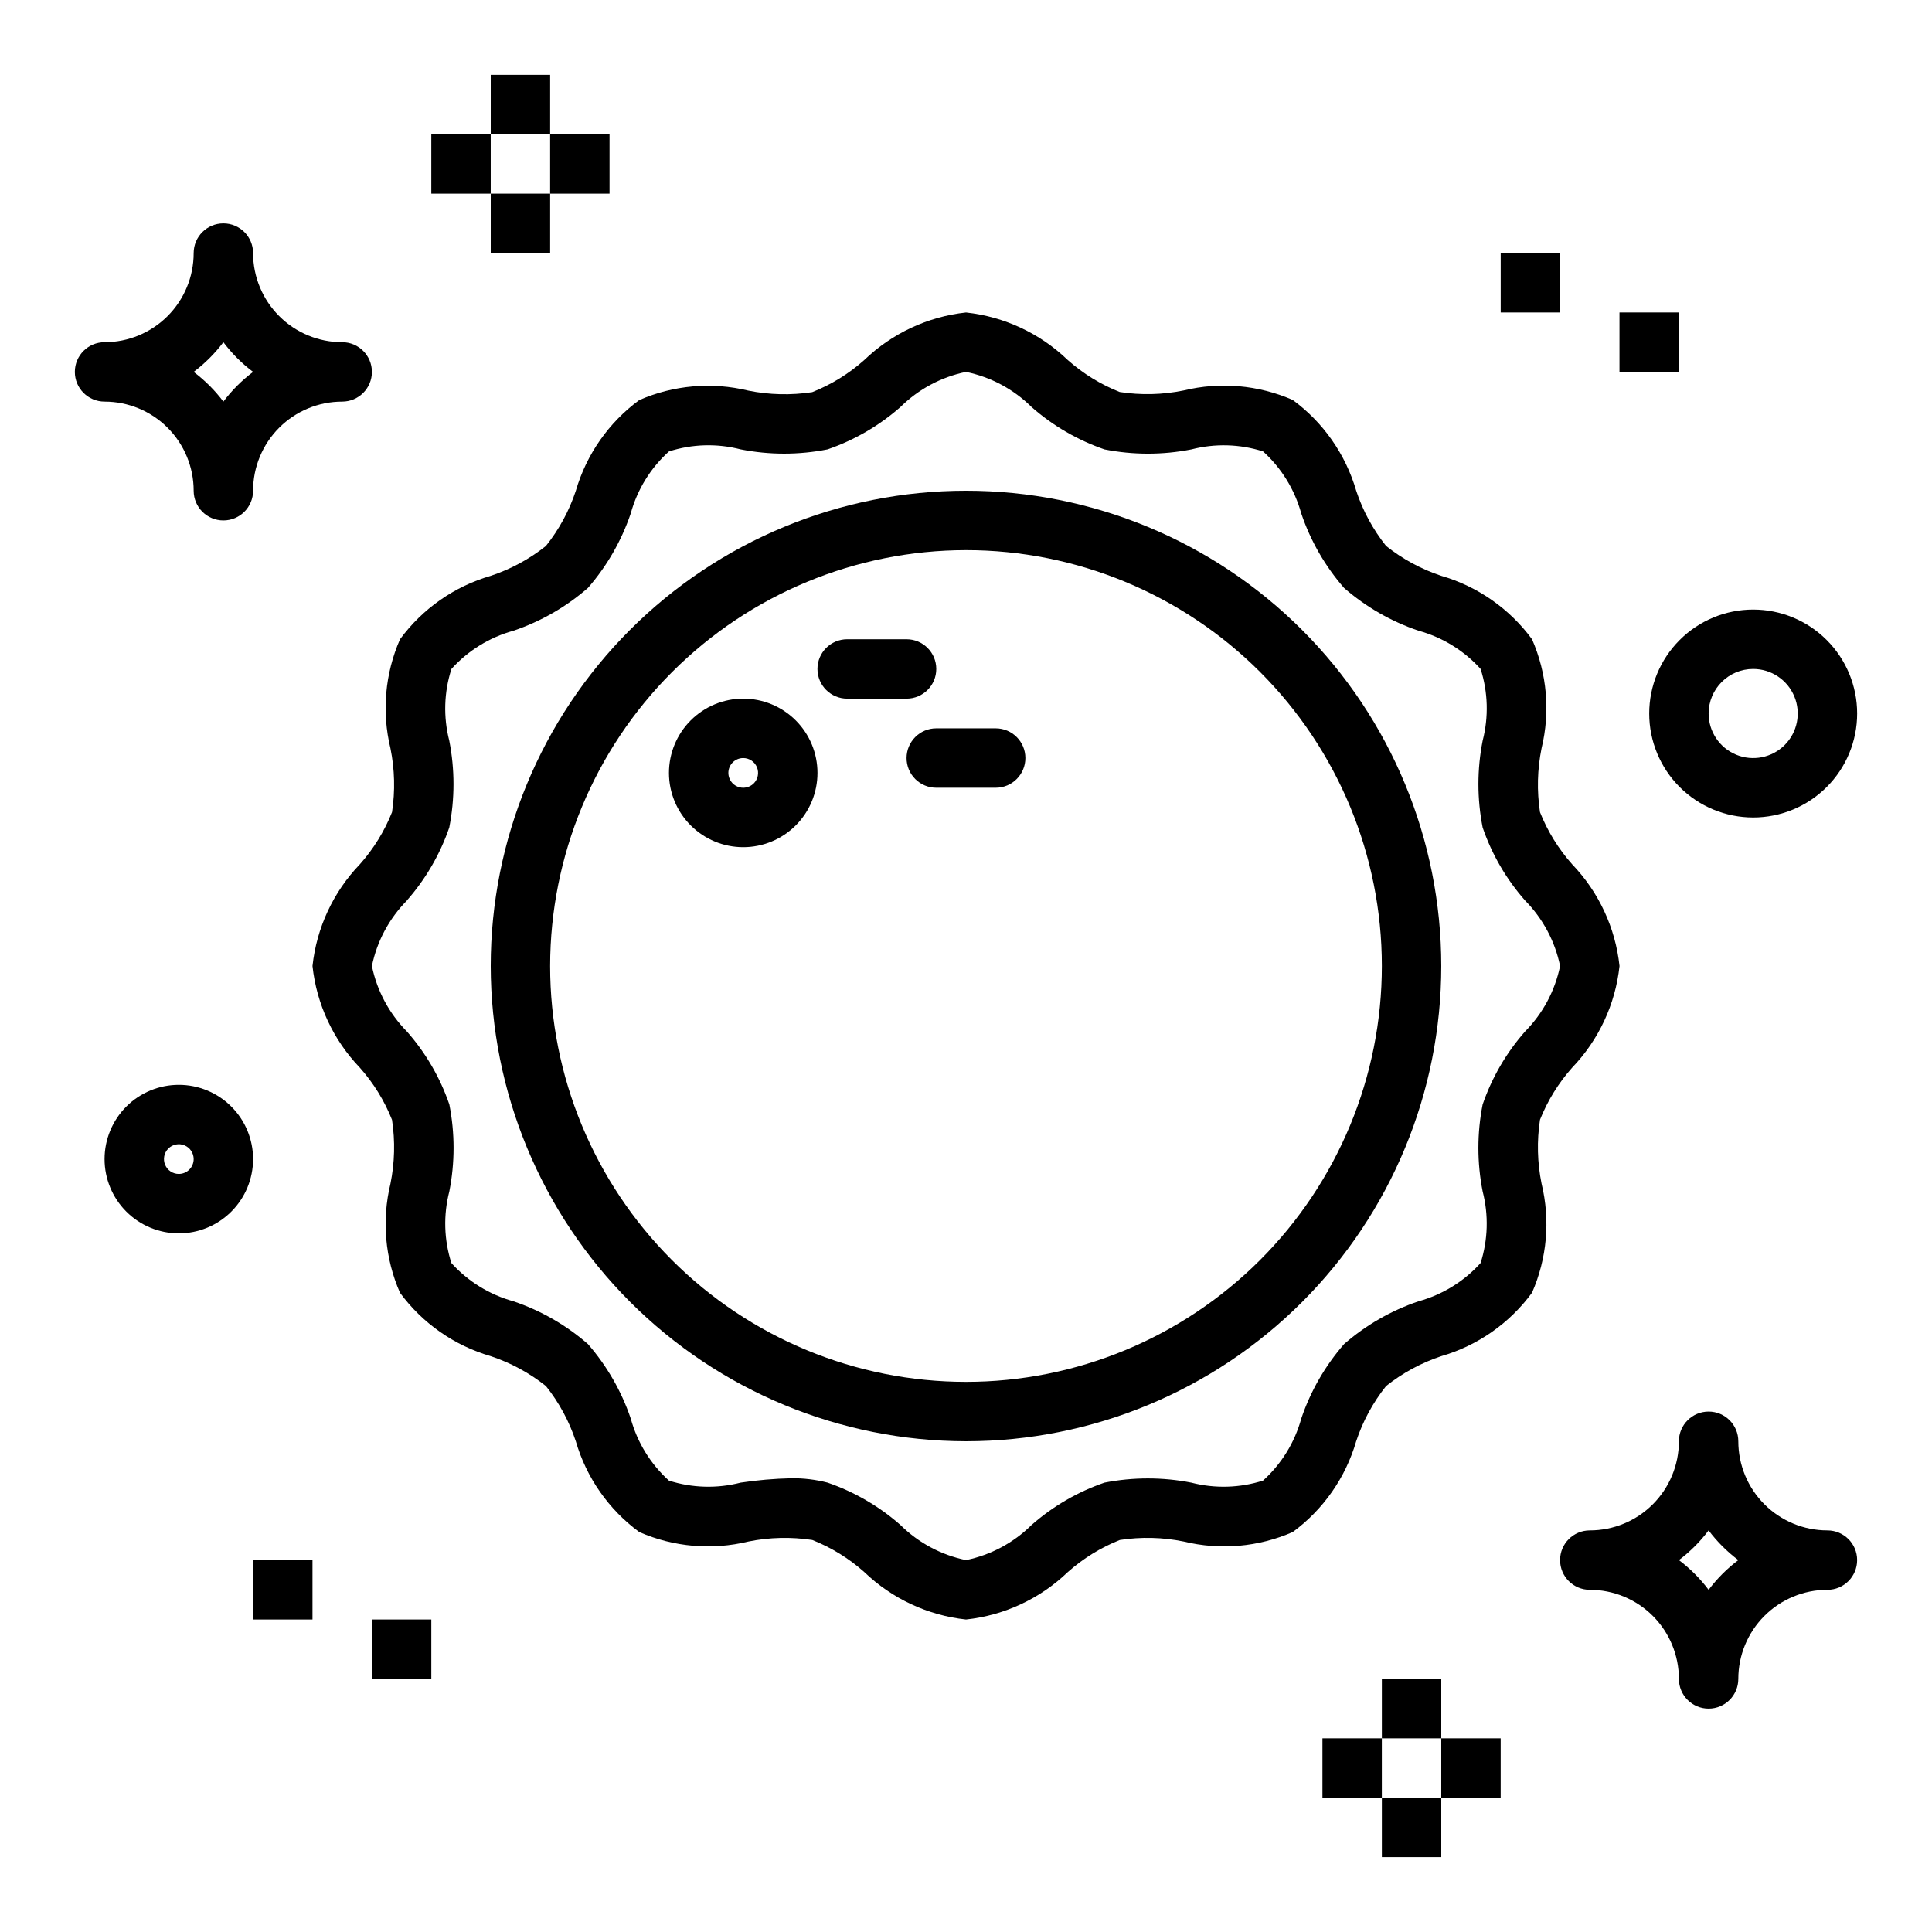 <?xml version="1.0" encoding="UTF-8"?>
<!-- The Best Svg Icon site in the world: iconSvg.co, Visit us! https://iconsvg.co -->
<svg fill="#000000" width="800px" height="800px" version="1.1" viewBox="144 144 512 512" xmlns="http://www.w3.org/2000/svg">
 <g>
  <path d="m171.71 250.43c6.262 0 12.27 2.488 16.699 6.918 4.426 4.43 6.914 10.434 6.914 16.699 0 4.348 3.527 7.871 7.875 7.871 4.348 0 7.871-3.523 7.871-7.871 0-6.266 2.488-12.27 6.918-16.699 4.426-4.43 10.434-6.918 16.699-6.918 4.348 0 7.871-3.523 7.871-7.871s-3.523-7.871-7.871-7.871c-6.266 0-12.273-2.488-16.699-6.918-4.43-4.43-6.918-10.438-6.918-16.699 0-4.348-3.523-7.871-7.871-7.871-4.348 0-7.875 3.523-7.875 7.871 0 6.262-2.488 12.27-6.914 16.699-4.43 4.43-10.438 6.918-16.699 6.918-4.348 0-7.875 3.523-7.875 7.871s3.527 7.871 7.875 7.871zm31.488-15.742c2.238 2.981 4.891 5.629 7.871 7.871-2.981 2.242-5.633 4.891-7.871 7.871-2.242-2.981-4.894-5.629-7.875-7.871 2.981-2.242 5.633-4.891 7.875-7.871z"/>
  <path d="m274.05 163.84h15.742v15.742h-15.742z"/>
  <path d="m274.05 195.32h15.742v15.742h-15.742z"/>
  <path d="m258.3 179.58h15.742v15.742h-15.742z"/>
  <path d="m289.79 179.58h15.742v15.742h-15.742z"/>
  <path d="m628.29 549.57c-6.266 0-12.273-2.488-16.699-6.918-4.43-4.426-6.918-10.434-6.918-16.699 0-4.348-3.523-7.871-7.871-7.871-4.348 0-7.875 3.523-7.875 7.871 0 6.266-2.488 12.273-6.914 16.699-4.43 4.43-10.438 6.918-16.699 6.918-4.348 0-7.875 3.523-7.875 7.871s3.527 7.875 7.875 7.875c6.262 0 12.27 2.488 16.699 6.914 4.426 4.43 6.914 10.438 6.914 16.699 0 4.348 3.527 7.875 7.875 7.875 4.348 0 7.871-3.527 7.871-7.875 0-6.262 2.488-12.27 6.918-16.699 4.426-4.426 10.434-6.914 16.699-6.914 4.348 0 7.871-3.527 7.871-7.875s-3.523-7.871-7.871-7.871zm-31.488 15.742v0.004c-2.242-2.981-4.894-5.633-7.875-7.875 2.981-2.238 5.633-4.891 7.875-7.871 2.238 2.981 4.891 5.633 7.871 7.871-2.981 2.242-5.633 4.894-7.871 7.875z"/>
  <path d="m510.21 620.41h15.742v15.742h-15.742z"/>
  <path d="m510.21 588.93h15.742v15.742h-15.742z"/>
  <path d="m525.95 604.67h15.742v15.742h-15.742z"/>
  <path d="m494.46 604.67h15.742v15.742h-15.742z"/>
  <path d="m211.07 557.44h15.742v15.742h-15.742z"/>
  <path d="m242.56 573.18h15.742v15.742h-15.742z"/>
  <path d="m541.7 211.07h15.742v15.742h-15.742z"/>
  <path d="m573.18 226.81h15.742v15.742h-15.742z"/>
  <path d="m400 525.95c33.402 0 65.441-13.27 89.059-36.891 23.621-23.617 36.891-55.656 36.891-89.059 0-33.406-13.27-65.441-36.891-89.062-23.617-23.621-55.656-36.891-89.059-36.891-33.406 0-65.441 13.27-89.062 36.891s-36.891 55.656-36.891 89.062c0.039 33.391 13.32 65.406 36.934 89.016 23.613 23.613 55.625 36.895 89.02 36.934zm0-236.16c29.227 0 57.258 11.613 77.926 32.281 20.668 20.668 32.281 48.699 32.281 77.93 0 29.227-11.613 57.258-32.281 77.926s-48.699 32.281-77.926 32.281c-29.23 0-57.262-11.613-77.93-32.281-20.668-20.668-32.281-48.699-32.281-77.926 0.031-29.223 11.652-57.234 32.316-77.895 20.66-20.664 48.672-32.285 77.895-32.316z"/>
  <path d="m247.89 359.24c-2.016 5.062-4.902 9.734-8.523 13.805-7.051 7.352-11.465 16.828-12.551 26.957 1.086 10.121 5.5 19.598 12.551 26.945 3.621 4.074 6.508 8.75 8.523 13.816 0.859 5.629 0.715 11.367-0.418 16.945-2.336 9.645-1.449 19.793 2.527 28.883 5.949 8.098 14.402 14.004 24.051 16.809 5.305 1.762 10.258 4.445 14.633 7.926 3.481 4.371 6.156 9.324 7.91 14.625 2.809 9.648 8.719 18.102 16.816 24.051 9.105 3.984 19.266 4.871 28.922 2.519 5.578-1.133 11.312-1.27 16.941-0.41 5.062 2.012 9.734 4.894 13.797 8.52 7.344 7.047 16.812 11.461 26.934 12.555 10.129-1.086 19.609-5.504 26.961-12.555 4.066-3.625 8.734-6.508 13.801-8.52 5.625-0.867 11.359-0.73 16.938 0.41 9.648 2.352 19.801 1.469 28.891-2.519 8.098-5.949 14.004-14.402 16.809-24.051 1.758-5.305 4.441-10.262 7.926-14.633 4.375-3.477 9.324-6.16 14.625-7.918 9.648-2.801 18.102-8.711 24.043-16.809 3.992-9.098 4.883-19.258 2.535-28.914-1.133-5.578-1.273-11.312-0.418-16.941 2.019-5.062 4.902-9.734 8.527-13.805 7.043-7.344 11.457-16.812 12.547-26.93-1.086-10.125-5.5-19.602-12.547-26.949-3.625-4.074-6.512-8.746-8.527-13.812-0.855-5.633-0.715-11.367 0.418-16.949 2.34-9.645 1.449-19.789-2.527-28.883-5.949-8.094-14.402-14.004-24.051-16.809-5.305-1.758-10.258-4.441-14.633-7.926-3.481-4.371-6.156-9.32-7.91-14.625-2.809-9.648-8.719-18.102-16.816-24.051-9.105-3.981-19.266-4.867-28.922-2.519-5.578 1.141-11.312 1.277-16.941 0.41-5.047-2-9.707-4.871-13.766-8.477-7.344-7.07-16.828-11.5-26.961-12.598-10.137 1.098-19.617 5.527-26.965 12.598-4.062 3.625-8.734 6.508-13.797 8.516-5.629 0.855-11.363 0.719-16.941-0.41-9.652-2.348-19.812-1.465-28.914 2.519-8.078 5.945-13.977 14.383-16.785 24.012-1.758 5.309-4.441 10.262-7.926 14.633-4.371 3.477-9.324 6.16-14.625 7.918-9.648 2.801-18.098 8.711-24.043 16.809-3.988 9.102-4.879 19.258-2.535 28.914 1.133 5.57 1.273 11.297 0.418 16.918zm3.938 23.395c4.969-5.648 8.785-12.219 11.234-19.332 1.492-7.602 1.492-15.418 0-23.02-1.605-6.262-1.406-12.848 0.574-19.004 4.398-4.871 10.098-8.387 16.426-10.129 7.262-2.457 13.969-6.312 19.746-11.344 5.031-5.777 8.883-12.48 11.344-19.738 1.734-6.332 5.25-12.039 10.129-16.434 6.16-1.977 12.75-2.164 19.012-0.543 7.598 1.5 15.418 1.5 23.02 0 7.113-2.453 13.684-6.269 19.332-11.242 4.762-4.715 10.793-7.941 17.359-9.289 6.566 1.348 12.602 4.578 17.363 9.297 5.652 4.973 12.219 8.789 19.336 11.242 7.602 1.496 15.422 1.496 23.023 0 6.258-1.617 12.84-1.434 18.996 0.527 4.871 4.402 8.383 10.105 10.125 16.434 2.453 7.262 6.309 13.969 11.344 19.746 5.773 5.031 12.477 8.883 19.734 11.336 6.336 1.742 12.047 5.258 16.453 10.137 1.969 6.156 2.156 12.746 0.543 19.004-1.496 7.602-1.496 15.422 0 23.027 2.445 7.117 6.262 13.688 11.238 19.332 4.707 4.766 7.934 10.797 9.281 17.359-1.348 6.566-4.578 12.602-9.297 17.363-4.969 5.652-8.785 12.219-11.23 19.336-1.496 7.598-1.496 15.418 0 23.016 1.613 6.262 1.426 12.848-0.543 19.004-4.402 4.875-10.102 8.387-16.43 10.133-7.258 2.453-13.965 6.309-19.742 11.344-5.035 5.773-8.887 12.477-11.344 19.734-1.738 6.336-5.254 12.039-10.133 16.438-6.16 1.969-12.75 2.156-19.012 0.543-7.602-1.488-15.418-1.488-23.016 0-7.117 2.449-13.684 6.266-19.336 11.238-4.762 4.715-10.793 7.941-17.355 9.289-6.57-1.348-12.602-4.578-17.367-9.297-5.648-4.973-12.219-8.789-19.332-11.238-3.137-0.805-6.363-1.191-9.598-1.152-4.496 0.102-8.98 0.488-13.43 1.16-6.254 1.613-12.84 1.426-18.996-0.535-4.871-4.402-8.383-10.105-10.121-16.438-2.457-7.258-6.312-13.965-11.344-19.742-5.777-5.035-12.48-8.887-19.738-11.336-6.336-1.746-12.043-5.262-16.449-10.141-1.973-6.156-2.16-12.746-0.543-19.004 1.492-7.602 1.492-15.422 0-23.023-2.445-7.121-6.266-13.688-11.242-19.336-4.707-4.766-7.934-10.797-9.281-17.355 1.348-6.57 4.578-12.602 9.297-17.367z"/>
  <path d="m340.96 368.51c5.223 0 10.227-2.074 13.918-5.766s5.762-8.695 5.762-13.914c0-5.223-2.07-10.227-5.762-13.918-3.691-3.691-8.695-5.766-13.918-5.766-5.219 0-10.223 2.074-13.914 5.766-3.691 3.691-5.766 8.695-5.766 13.918 0 5.219 2.074 10.223 5.766 13.914 3.691 3.691 8.695 5.766 13.914 5.766zm0-23.617c1.594 0 3.027 0.957 3.637 2.43 0.609 1.469 0.273 3.164-0.852 4.289s-2.82 1.461-4.289 0.852c-1.473-0.605-2.43-2.043-2.43-3.633 0-2.176 1.762-3.938 3.934-3.938z"/>
  <path d="m368.51 329.15h15.742c4.348 0 7.871-3.523 7.871-7.871s-3.523-7.871-7.871-7.871h-15.742c-4.348 0-7.875 3.523-7.875 7.871s3.527 7.871 7.875 7.871z"/>
  <path d="m384.25 344.89c0 2.086 0.828 4.09 2.305 5.566 1.477 1.477 3.481 2.305 5.566 2.305h15.746c4.348 0 7.871-3.523 7.871-7.871 0-4.348-3.523-7.871-7.871-7.871h-15.746c-4.348 0-7.871 3.523-7.871 7.871z"/>
  <path d="m191.39 431.49c-5.219 0-10.227 2.07-13.918 5.762-3.688 3.691-5.762 8.695-5.762 13.918 0 5.219 2.074 10.223 5.762 13.914 3.691 3.691 8.699 5.766 13.918 5.766s10.223-2.074 13.914-5.766c3.691-3.691 5.766-8.695 5.766-13.914 0-5.223-2.074-10.227-5.766-13.918-3.691-3.691-8.695-5.762-13.914-5.762zm0 23.617v-0.004c-1.594 0-3.027-0.957-3.637-2.43-0.609-1.469-0.273-3.164 0.852-4.289s2.82-1.461 4.289-0.852c1.473 0.609 2.43 2.043 2.43 3.637 0 1.043-0.414 2.043-1.152 2.781s-1.738 1.152-2.781 1.152z"/>
  <path d="m608.61 360.64c7.309 0 14.316-2.902 19.484-8.066 5.168-5.168 8.07-12.176 8.07-19.484 0-7.309-2.902-14.316-8.07-19.48-5.168-5.168-12.176-8.07-19.484-8.07-7.305 0-14.312 2.902-19.48 8.07-5.168 5.164-8.07 12.172-8.07 19.48 0 7.309 2.902 14.316 8.07 19.484 5.168 5.164 12.176 8.066 19.48 8.066zm0-39.359c4.777 0 9.082 2.879 10.91 7.289 1.828 4.414 0.816 9.492-2.559 12.871-3.379 3.375-8.457 4.387-12.867 2.559-4.414-1.828-7.289-6.133-7.289-10.91 0-6.519 5.285-11.809 11.805-11.809z"/>
 </g>
</svg>